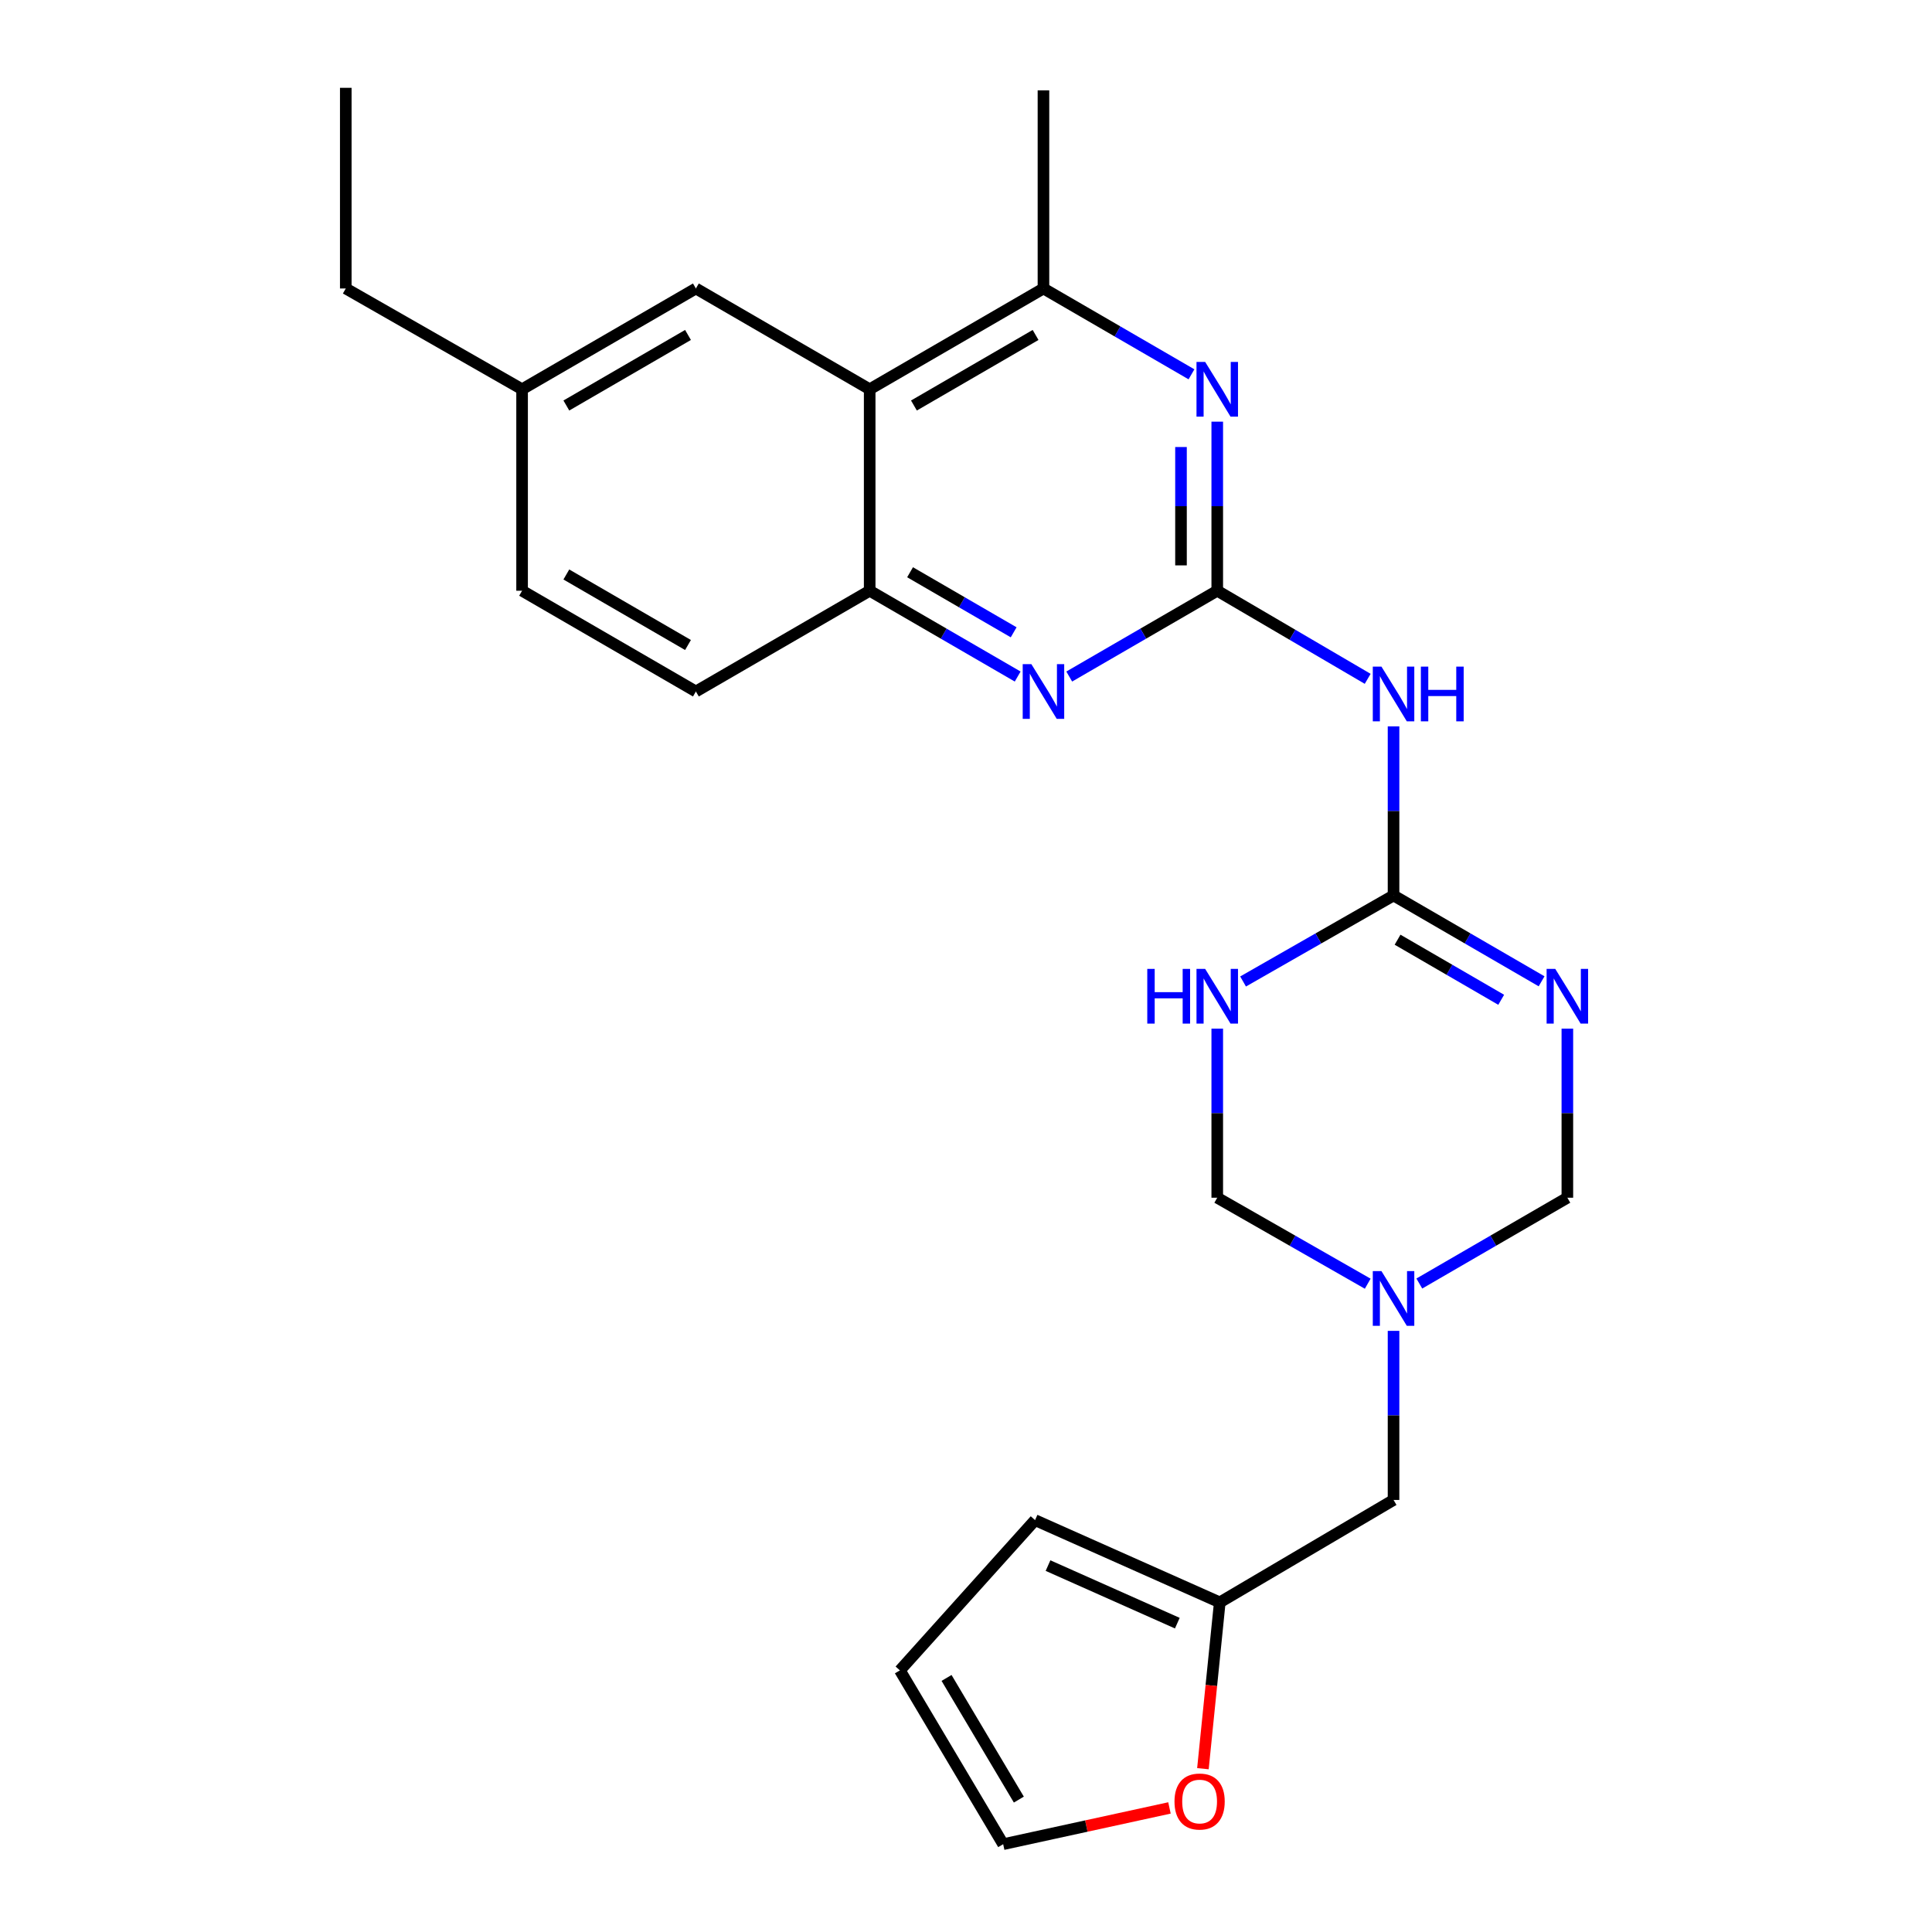 <?xml version='1.0' encoding='iso-8859-1'?>
<svg version='1.1' baseProfile='full'
              xmlns='http://www.w3.org/2000/svg'
                      xmlns:rdkit='http://www.rdkit.org/xml'
                      xmlns:xlink='http://www.w3.org/1999/xlink'
                  xml:space='preserve'
width='1000px' height='1000px' viewBox='0 0 1000 1000'>
<!-- END OF HEADER -->
<rect style='opacity:1.0;fill:#FFFFFF;stroke:none' width='1000' height='1000' x='0' y='0'> </rect>
<path class='bond-3' d='M 630.047,305.764 L 668.98,328.564' style='fill:none;fill-rule:evenodd;stroke:#000000;stroke-width:6px;stroke-linecap:butt;stroke-linejoin:miter;stroke-opacity:1' />
<path class='bond-3' d='M 668.98,328.564 L 707.913,351.364' style='fill:none;fill-rule:evenodd;stroke:#0000FF;stroke-width:6px;stroke-linecap:butt;stroke-linejoin:miter;stroke-opacity:1' />
<path class='bond-4' d='M 630.047,305.764 L 630.047,262.007' style='fill:none;fill-rule:evenodd;stroke:#000000;stroke-width:6px;stroke-linecap:butt;stroke-linejoin:miter;stroke-opacity:1' />
<path class='bond-4' d='M 630.047,262.007 L 630.047,218.251' style='fill:none;fill-rule:evenodd;stroke:#0000FF;stroke-width:6px;stroke-linecap:butt;stroke-linejoin:miter;stroke-opacity:1' />
<path class='bond-4' d='M 611.283,292.637 L 611.283,262.007' style='fill:none;fill-rule:evenodd;stroke:#000000;stroke-width:6px;stroke-linecap:butt;stroke-linejoin:miter;stroke-opacity:1' />
<path class='bond-4' d='M 611.283,262.007 L 611.283,231.378' style='fill:none;fill-rule:evenodd;stroke:#0000FF;stroke-width:6px;stroke-linecap:butt;stroke-linejoin:miter;stroke-opacity:1' />
<path class='bond-5' d='M 630.047,305.764 L 591.739,327.97' style='fill:none;fill-rule:evenodd;stroke:#000000;stroke-width:6px;stroke-linecap:butt;stroke-linejoin:miter;stroke-opacity:1' />
<path class='bond-5' d='M 591.739,327.97 L 553.431,350.176' style='fill:none;fill-rule:evenodd;stroke:#0000FF;stroke-width:6px;stroke-linecap:butt;stroke-linejoin:miter;stroke-opacity:1' />
<path class='bond-0' d='M 797.923,507.923 L 759.61,485.708' style='fill:none;fill-rule:evenodd;stroke:#0000FF;stroke-width:6px;stroke-linecap:butt;stroke-linejoin:miter;stroke-opacity:1' />
<path class='bond-0' d='M 759.61,485.708 L 721.296,463.492' style='fill:none;fill-rule:evenodd;stroke:#000000;stroke-width:6px;stroke-linecap:butt;stroke-linejoin:miter;stroke-opacity:1' />
<path class='bond-0' d='M 777.016,517.492 L 750.197,501.941' style='fill:none;fill-rule:evenodd;stroke:#0000FF;stroke-width:6px;stroke-linecap:butt;stroke-linejoin:miter;stroke-opacity:1' />
<path class='bond-0' d='M 750.197,501.941 L 723.378,486.39' style='fill:none;fill-rule:evenodd;stroke:#000000;stroke-width:6px;stroke-linecap:butt;stroke-linejoin:miter;stroke-opacity:1' />
<path class='bond-10' d='M 811.263,532.425 L 811.263,576.182' style='fill:none;fill-rule:evenodd;stroke:#0000FF;stroke-width:6px;stroke-linecap:butt;stroke-linejoin:miter;stroke-opacity:1' />
<path class='bond-10' d='M 811.263,576.182 L 811.263,619.938' style='fill:none;fill-rule:evenodd;stroke:#000000;stroke-width:6px;stroke-linecap:butt;stroke-linejoin:miter;stroke-opacity:1' />
<path class='bond-1' d='M 721.296,463.492 L 721.296,419.73' style='fill:none;fill-rule:evenodd;stroke:#000000;stroke-width:6px;stroke-linecap:butt;stroke-linejoin:miter;stroke-opacity:1' />
<path class='bond-1' d='M 721.296,419.73 L 721.296,375.969' style='fill:none;fill-rule:evenodd;stroke:#0000FF;stroke-width:6px;stroke-linecap:butt;stroke-linejoin:miter;stroke-opacity:1' />
<path class='bond-2' d='M 721.296,463.492 L 682.356,485.754' style='fill:none;fill-rule:evenodd;stroke:#000000;stroke-width:6px;stroke-linecap:butt;stroke-linejoin:miter;stroke-opacity:1' />
<path class='bond-2' d='M 682.356,485.754 L 643.415,508.016' style='fill:none;fill-rule:evenodd;stroke:#0000FF;stroke-width:6px;stroke-linecap:butt;stroke-linejoin:miter;stroke-opacity:1' />
<path class='bond-11' d='M 630.047,532.425 L 630.047,576.182' style='fill:none;fill-rule:evenodd;stroke:#0000FF;stroke-width:6px;stroke-linecap:butt;stroke-linejoin:miter;stroke-opacity:1' />
<path class='bond-11' d='M 630.047,576.182 L 630.047,619.938' style='fill:none;fill-rule:evenodd;stroke:#000000;stroke-width:6px;stroke-linecap:butt;stroke-linejoin:miter;stroke-opacity:1' />
<path class='bond-8' d='M 616.708,193.748 L 578.399,171.533' style='fill:none;fill-rule:evenodd;stroke:#0000FF;stroke-width:6px;stroke-linecap:butt;stroke-linejoin:miter;stroke-opacity:1' />
<path class='bond-8' d='M 578.399,171.533 L 540.091,149.318' style='fill:none;fill-rule:evenodd;stroke:#000000;stroke-width:6px;stroke-linecap:butt;stroke-linejoin:miter;stroke-opacity:1' />
<path class='bond-9' d='M 526.752,350.176 L 488.449,327.97' style='fill:none;fill-rule:evenodd;stroke:#0000FF;stroke-width:6px;stroke-linecap:butt;stroke-linejoin:miter;stroke-opacity:1' />
<path class='bond-9' d='M 488.449,327.97 L 450.145,305.764' style='fill:none;fill-rule:evenodd;stroke:#000000;stroke-width:6px;stroke-linecap:butt;stroke-linejoin:miter;stroke-opacity:1' />
<path class='bond-9' d='M 524.672,327.28 L 497.86,311.736' style='fill:none;fill-rule:evenodd;stroke:#0000FF;stroke-width:6px;stroke-linecap:butt;stroke-linejoin:miter;stroke-opacity:1' />
<path class='bond-9' d='M 497.86,311.736 L 471.048,296.192' style='fill:none;fill-rule:evenodd;stroke:#000000;stroke-width:6px;stroke-linecap:butt;stroke-linejoin:miter;stroke-opacity:1' />
<path class='bond-6' d='M 450.145,201.484 L 450.145,305.764' style='fill:none;fill-rule:evenodd;stroke:#000000;stroke-width:6px;stroke-linecap:butt;stroke-linejoin:miter;stroke-opacity:1' />
<path class='bond-14' d='M 450.145,201.484 L 360.189,149.318' style='fill:none;fill-rule:evenodd;stroke:#000000;stroke-width:6px;stroke-linecap:butt;stroke-linejoin:miter;stroke-opacity:1' />
<path class='bond-25' d='M 450.145,201.484 L 540.091,149.318' style='fill:none;fill-rule:evenodd;stroke:#000000;stroke-width:6px;stroke-linecap:butt;stroke-linejoin:miter;stroke-opacity:1' />
<path class='bond-25' d='M 473.051,209.891 L 536.014,173.375' style='fill:none;fill-rule:evenodd;stroke:#000000;stroke-width:6px;stroke-linecap:butt;stroke-linejoin:miter;stroke-opacity:1' />
<path class='bond-7' d='M 707.929,664.444 L 668.988,642.191' style='fill:none;fill-rule:evenodd;stroke:#0000FF;stroke-width:6px;stroke-linecap:butt;stroke-linejoin:miter;stroke-opacity:1' />
<path class='bond-7' d='M 668.988,642.191 L 630.047,619.938' style='fill:none;fill-rule:evenodd;stroke:#000000;stroke-width:6px;stroke-linecap:butt;stroke-linejoin:miter;stroke-opacity:1' />
<path class='bond-15' d='M 721.296,688.851 L 721.296,732.612' style='fill:none;fill-rule:evenodd;stroke:#0000FF;stroke-width:6px;stroke-linecap:butt;stroke-linejoin:miter;stroke-opacity:1' />
<path class='bond-15' d='M 721.296,732.612 L 721.296,776.374' style='fill:none;fill-rule:evenodd;stroke:#000000;stroke-width:6px;stroke-linecap:butt;stroke-linejoin:miter;stroke-opacity:1' />
<path class='bond-26' d='M 734.636,664.352 L 772.949,642.145' style='fill:none;fill-rule:evenodd;stroke:#0000FF;stroke-width:6px;stroke-linecap:butt;stroke-linejoin:miter;stroke-opacity:1' />
<path class='bond-26' d='M 772.949,642.145 L 811.263,619.938' style='fill:none;fill-rule:evenodd;stroke:#000000;stroke-width:6px;stroke-linecap:butt;stroke-linejoin:miter;stroke-opacity:1' />
<path class='bond-22' d='M 540.091,149.318 L 540.091,46.768' style='fill:none;fill-rule:evenodd;stroke:#000000;stroke-width:6px;stroke-linecap:butt;stroke-linejoin:miter;stroke-opacity:1' />
<path class='bond-19' d='M 450.145,305.764 L 360.189,357.909' style='fill:none;fill-rule:evenodd;stroke:#000000;stroke-width:6px;stroke-linecap:butt;stroke-linejoin:miter;stroke-opacity:1' />
<path class='bond-12' d='M 631.35,829.384 L 721.296,776.374' style='fill:none;fill-rule:evenodd;stroke:#000000;stroke-width:6px;stroke-linecap:butt;stroke-linejoin:miter;stroke-opacity:1' />
<path class='bond-13' d='M 631.35,829.384 L 626.989,872.429' style='fill:none;fill-rule:evenodd;stroke:#000000;stroke-width:6px;stroke-linecap:butt;stroke-linejoin:miter;stroke-opacity:1' />
<path class='bond-13' d='M 626.989,872.429 L 622.628,915.474' style='fill:none;fill-rule:evenodd;stroke:#FF0000;stroke-width:6px;stroke-linecap:butt;stroke-linejoin:miter;stroke-opacity:1' />
<path class='bond-16' d='M 631.35,829.384 L 535.744,786.82' style='fill:none;fill-rule:evenodd;stroke:#000000;stroke-width:6px;stroke-linecap:butt;stroke-linejoin:miter;stroke-opacity:1' />
<path class='bond-16' d='M 609.377,840.142 L 542.453,810.347' style='fill:none;fill-rule:evenodd;stroke:#000000;stroke-width:6px;stroke-linecap:butt;stroke-linejoin:miter;stroke-opacity:1' />
<path class='bond-17' d='M 605.314,935.783 L 562.277,945.164' style='fill:none;fill-rule:evenodd;stroke:#FF0000;stroke-width:6px;stroke-linecap:butt;stroke-linejoin:miter;stroke-opacity:1' />
<path class='bond-17' d='M 562.277,945.164 L 519.241,954.545' style='fill:none;fill-rule:evenodd;stroke:#000000;stroke-width:6px;stroke-linecap:butt;stroke-linejoin:miter;stroke-opacity:1' />
<path class='bond-27' d='M 360.189,149.318 L 270.233,201.484' style='fill:none;fill-rule:evenodd;stroke:#000000;stroke-width:6px;stroke-linecap:butt;stroke-linejoin:miter;stroke-opacity:1' />
<path class='bond-27' d='M 356.109,173.375 L 293.14,209.892' style='fill:none;fill-rule:evenodd;stroke:#000000;stroke-width:6px;stroke-linecap:butt;stroke-linejoin:miter;stroke-opacity:1' />
<path class='bond-18' d='M 535.744,786.82 L 465.783,864.589' style='fill:none;fill-rule:evenodd;stroke:#000000;stroke-width:6px;stroke-linecap:butt;stroke-linejoin:miter;stroke-opacity:1' />
<path class='bond-28' d='M 519.241,954.545 L 465.783,864.589' style='fill:none;fill-rule:evenodd;stroke:#000000;stroke-width:6px;stroke-linecap:butt;stroke-linejoin:miter;stroke-opacity:1' />
<path class='bond-28' d='M 527.354,931.466 L 489.933,868.496' style='fill:none;fill-rule:evenodd;stroke:#000000;stroke-width:6px;stroke-linecap:butt;stroke-linejoin:miter;stroke-opacity:1' />
<path class='bond-21' d='M 360.189,357.909 L 270.233,305.764' style='fill:none;fill-rule:evenodd;stroke:#000000;stroke-width:6px;stroke-linecap:butt;stroke-linejoin:miter;stroke-opacity:1' />
<path class='bond-21' d='M 356.106,333.853 L 293.137,297.351' style='fill:none;fill-rule:evenodd;stroke:#000000;stroke-width:6px;stroke-linecap:butt;stroke-linejoin:miter;stroke-opacity:1' />
<path class='bond-20' d='M 270.233,201.484 L 270.233,305.764' style='fill:none;fill-rule:evenodd;stroke:#000000;stroke-width:6px;stroke-linecap:butt;stroke-linejoin:miter;stroke-opacity:1' />
<path class='bond-23' d='M 270.233,201.484 L 178.973,149.318' style='fill:none;fill-rule:evenodd;stroke:#000000;stroke-width:6px;stroke-linecap:butt;stroke-linejoin:miter;stroke-opacity:1' />
<path class='bond-24' d='M 178.973,149.318 L 178.973,45.455' style='fill:none;fill-rule:evenodd;stroke:#000000;stroke-width:6px;stroke-linecap:butt;stroke-linejoin:miter;stroke-opacity:1' />
<path  class='atom-1' d='M 805.003 501.498
L 814.283 516.498
Q 815.203 517.978, 816.683 520.658
Q 818.163 523.338, 818.243 523.498
L 818.243 501.498
L 822.003 501.498
L 822.003 529.818
L 818.123 529.818
L 808.163 513.418
Q 807.003 511.498, 805.763 509.298
Q 804.563 507.098, 804.203 506.418
L 804.203 529.818
L 800.523 529.818
L 800.523 501.498
L 805.003 501.498
' fill='#0000FF'/>
<path  class='atom-3' d='M 593.827 501.498
L 597.667 501.498
L 597.667 513.538
L 612.147 513.538
L 612.147 501.498
L 615.987 501.498
L 615.987 529.818
L 612.147 529.818
L 612.147 516.738
L 597.667 516.738
L 597.667 529.818
L 593.827 529.818
L 593.827 501.498
' fill='#0000FF'/>
<path  class='atom-3' d='M 623.787 501.498
L 633.067 516.498
Q 633.987 517.978, 635.467 520.658
Q 636.947 523.338, 637.027 523.498
L 637.027 501.498
L 640.787 501.498
L 640.787 529.818
L 636.907 529.818
L 626.947 513.418
Q 625.787 511.498, 624.547 509.298
Q 623.347 507.098, 622.987 506.418
L 622.987 529.818
L 619.307 529.818
L 619.307 501.498
L 623.787 501.498
' fill='#0000FF'/>
<path  class='atom-4' d='M 715.036 345.042
L 724.316 360.042
Q 725.236 361.522, 726.716 364.202
Q 728.196 366.882, 728.276 367.042
L 728.276 345.042
L 732.036 345.042
L 732.036 373.362
L 728.156 373.362
L 718.196 356.962
Q 717.036 355.042, 715.796 352.842
Q 714.596 350.642, 714.236 349.962
L 714.236 373.362
L 710.556 373.362
L 710.556 345.042
L 715.036 345.042
' fill='#0000FF'/>
<path  class='atom-4' d='M 735.436 345.042
L 739.276 345.042
L 739.276 357.082
L 753.756 357.082
L 753.756 345.042
L 757.596 345.042
L 757.596 373.362
L 753.756 373.362
L 753.756 360.282
L 739.276 360.282
L 739.276 373.362
L 735.436 373.362
L 735.436 345.042
' fill='#0000FF'/>
<path  class='atom-5' d='M 623.787 187.324
L 633.067 202.324
Q 633.987 203.804, 635.467 206.484
Q 636.947 209.164, 637.027 209.324
L 637.027 187.324
L 640.787 187.324
L 640.787 215.644
L 636.907 215.644
L 626.947 199.244
Q 625.787 197.324, 624.547 195.124
Q 623.347 192.924, 622.987 192.244
L 622.987 215.644
L 619.307 215.644
L 619.307 187.324
L 623.787 187.324
' fill='#0000FF'/>
<path  class='atom-6' d='M 533.831 343.749
L 543.111 358.749
Q 544.031 360.229, 545.511 362.909
Q 546.991 365.589, 547.071 365.749
L 547.071 343.749
L 550.831 343.749
L 550.831 372.069
L 546.951 372.069
L 536.991 355.669
Q 535.831 353.749, 534.591 351.549
Q 533.391 349.349, 533.031 348.669
L 533.031 372.069
L 529.351 372.069
L 529.351 343.749
L 533.831 343.749
' fill='#0000FF'/>
<path  class='atom-8' d='M 715.036 657.923
L 724.316 672.923
Q 725.236 674.403, 726.716 677.083
Q 728.196 679.763, 728.276 679.923
L 728.276 657.923
L 732.036 657.923
L 732.036 686.243
L 728.156 686.243
L 718.196 669.843
Q 717.036 667.923, 715.796 665.723
Q 714.596 663.523, 714.236 662.843
L 714.236 686.243
L 710.556 686.243
L 710.556 657.923
L 715.036 657.923
' fill='#0000FF'/>
<path  class='atom-14' d='M 607.915 932.462
Q 607.915 925.662, 611.275 921.862
Q 614.635 918.062, 620.915 918.062
Q 627.195 918.062, 630.555 921.862
Q 633.915 925.662, 633.915 932.462
Q 633.915 939.342, 630.515 943.262
Q 627.115 947.142, 620.915 947.142
Q 614.675 947.142, 611.275 943.262
Q 607.915 939.382, 607.915 932.462
M 620.915 943.942
Q 625.235 943.942, 627.555 941.062
Q 629.915 938.142, 629.915 932.462
Q 629.915 926.902, 627.555 924.102
Q 625.235 921.262, 620.915 921.262
Q 616.595 921.262, 614.235 924.062
Q 611.915 926.862, 611.915 932.462
Q 611.915 938.182, 614.235 941.062
Q 616.595 943.942, 620.915 943.942
' fill='#FF0000'/>
</svg>
